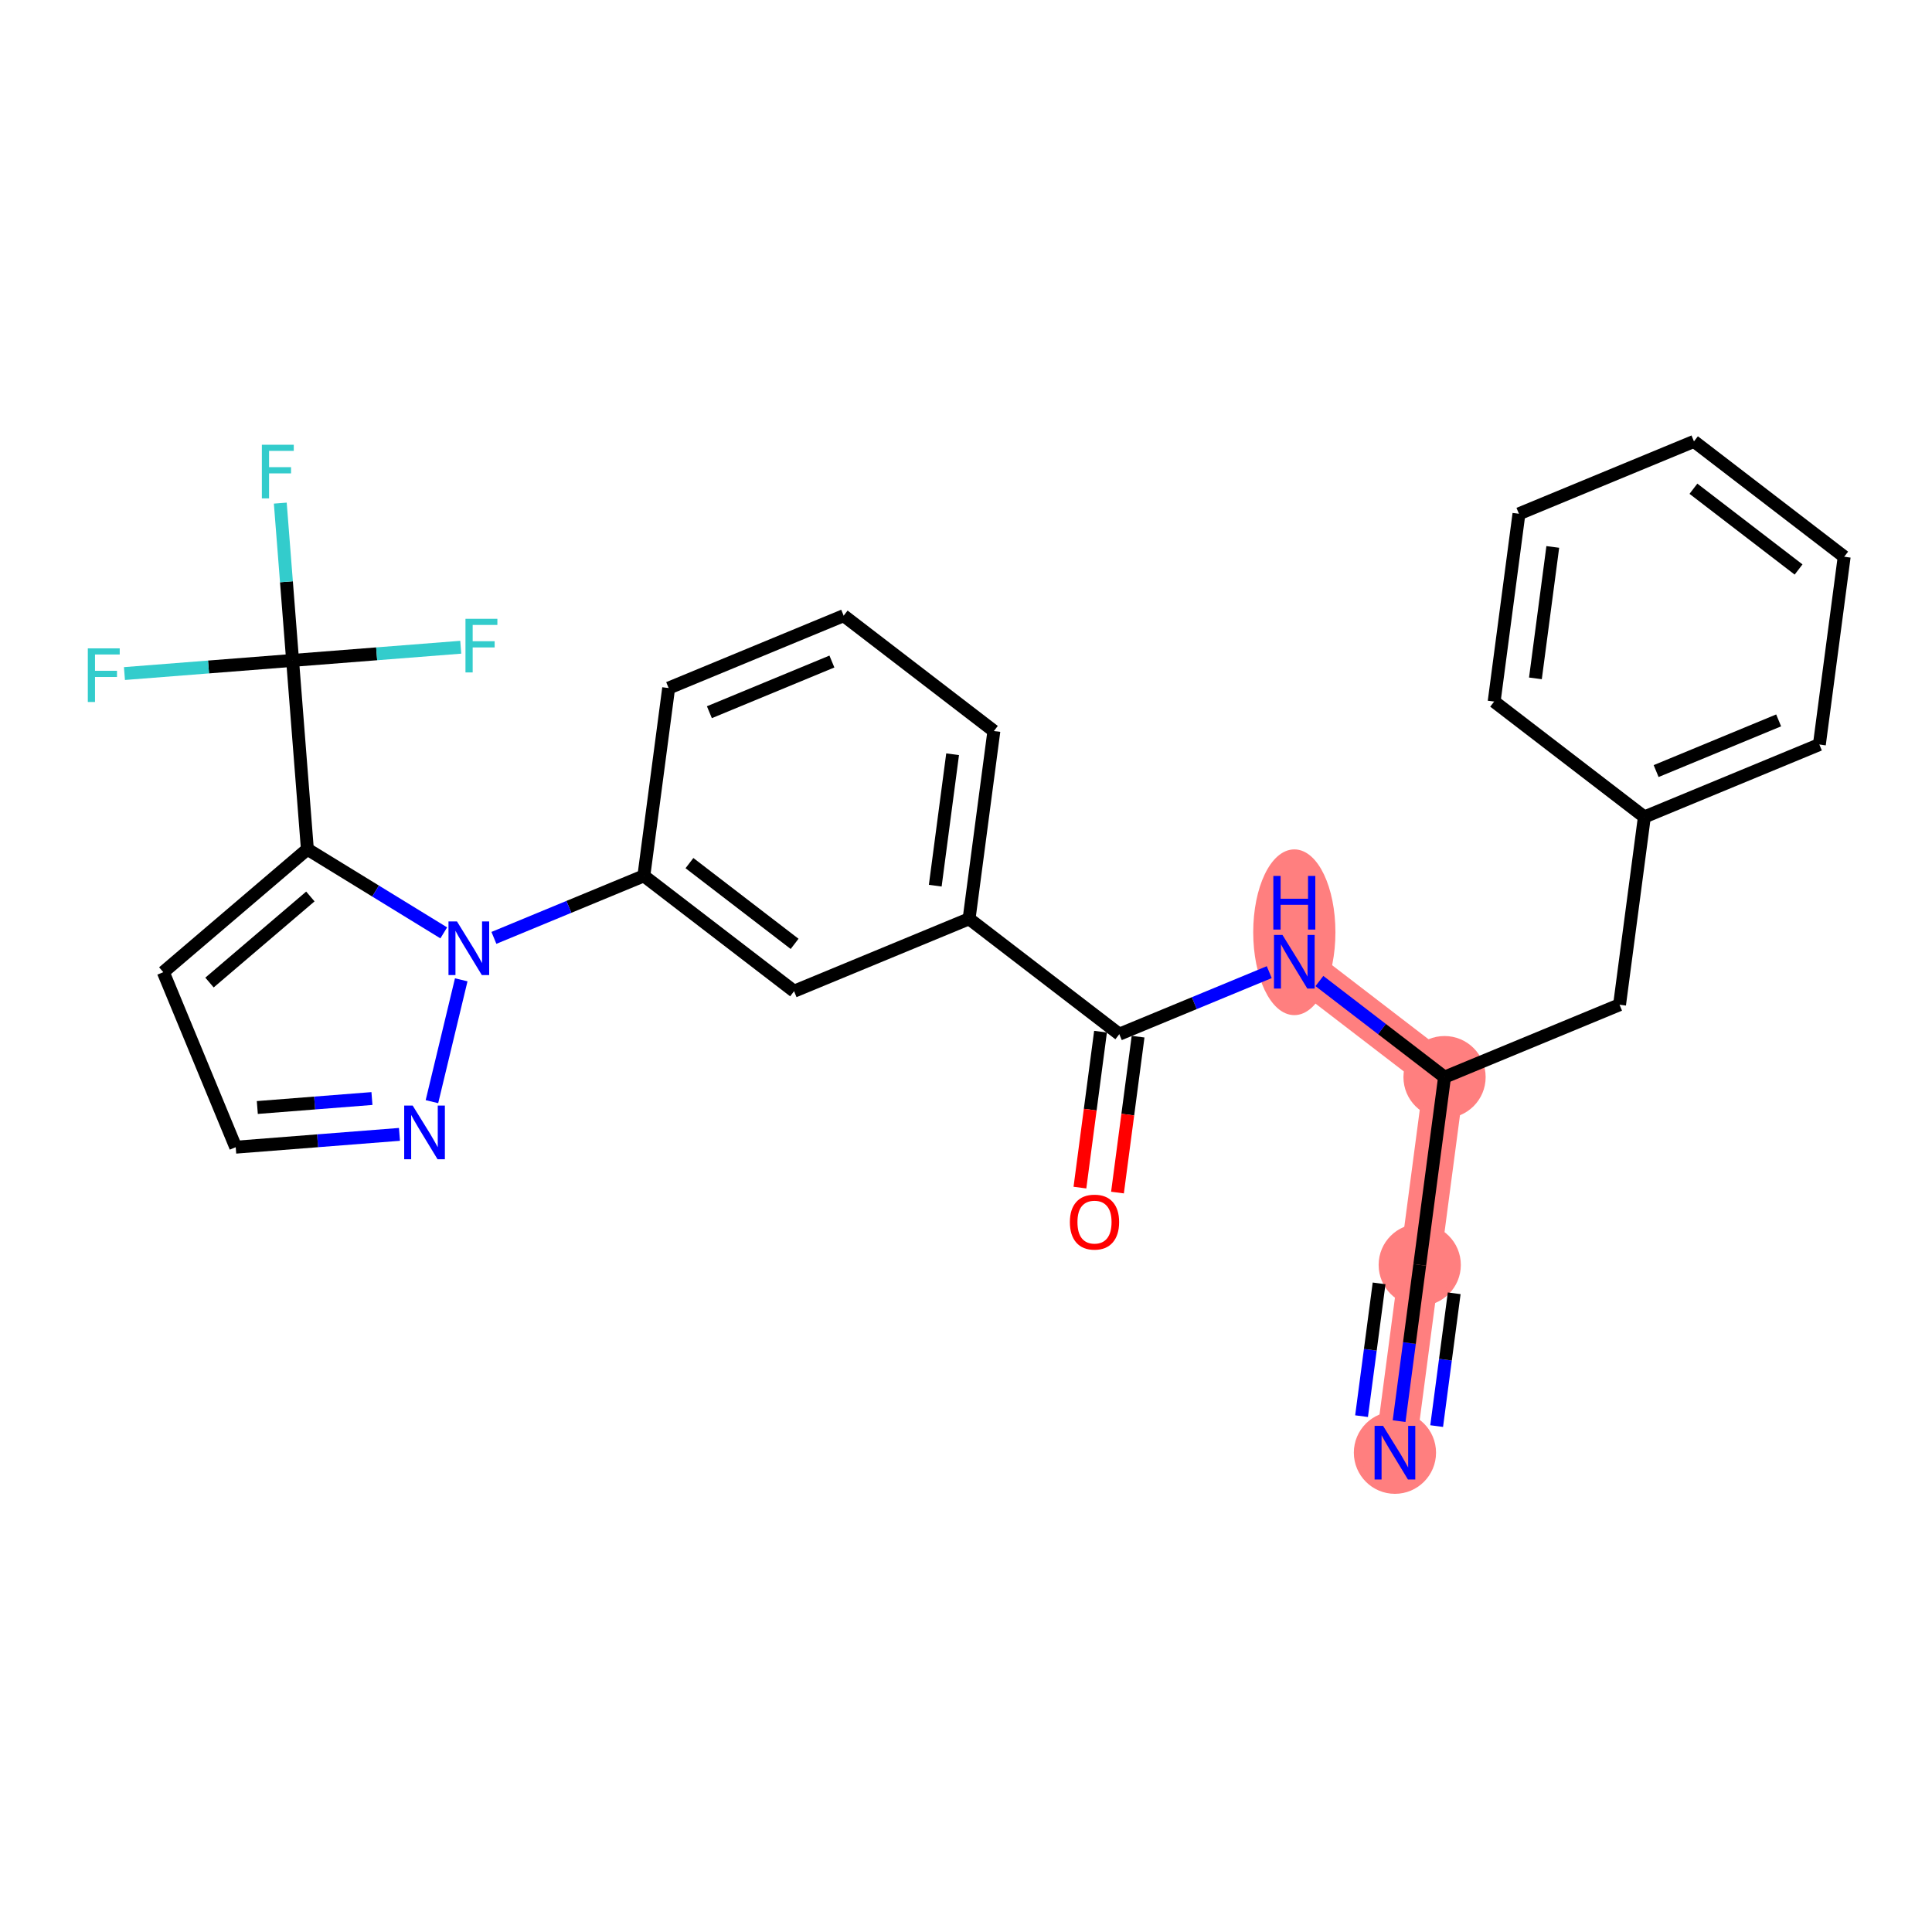 <?xml version='1.0' encoding='iso-8859-1'?>
<svg version='1.1' baseProfile='full'
              xmlns='http://www.w3.org/2000/svg'
                      xmlns:rdkit='http://www.rdkit.org/xml'
                      xmlns:xlink='http://www.w3.org/1999/xlink'
                  xml:space='preserve'
width='300px' height='300px' viewBox='0 0 300 300'>
<!-- END OF HEADER -->
<rect style='opacity:1.0;fill:#FFFFFF;stroke:none' width='300' height='300' x='0' y='0'> </rect>
<rect style='opacity:1.0;fill:#FFFFFF;stroke:none' width='300' height='300' x='0' y='0'> </rect>
<path d='M 216.605,225.571 L 220.456,196.414' style='fill:none;fill-rule:evenodd;stroke:#FF7F7F;stroke-width:6.3px;stroke-linecap:butt;stroke-linejoin:miter;stroke-opacity:1' />
<path d='M 220.456,196.414 L 224.308,167.256' style='fill:none;fill-rule:evenodd;stroke:#FF7F7F;stroke-width:6.3px;stroke-linecap:butt;stroke-linejoin:miter;stroke-opacity:1' />
<path d='M 224.308,167.256 L 200.982,149.342' style='fill:none;fill-rule:evenodd;stroke:#FF7F7F;stroke-width:6.3px;stroke-linecap:butt;stroke-linejoin:miter;stroke-opacity:1' />
<ellipse cx='216.605' cy='225.571' rx='5.882' ry='5.89'  style='fill:#FF7F7F;fill-rule:evenodd;stroke:#FF7F7F;stroke-width:1.0px;stroke-linecap:butt;stroke-linejoin:miter;stroke-opacity:1' />
<ellipse cx='220.456' cy='196.414' rx='5.882' ry='5.882'  style='fill:#FF7F7F;fill-rule:evenodd;stroke:#FF7F7F;stroke-width:1.0px;stroke-linecap:butt;stroke-linejoin:miter;stroke-opacity:1' />
<ellipse cx='224.308' cy='167.256' rx='5.882' ry='5.882'  style='fill:#FF7F7F;fill-rule:evenodd;stroke:#FF7F7F;stroke-width:1.0px;stroke-linecap:butt;stroke-linejoin:miter;stroke-opacity:1' />
<ellipse cx='200.982' cy='144.761' rx='5.882' ry='12.368'  style='fill:#FF7F7F;fill-rule:evenodd;stroke:#FF7F7F;stroke-width:1.0px;stroke-linecap:butt;stroke-linejoin:miter;stroke-opacity:1' />
<path class='bond-0 atom-0 atom-1' d='M 217.252,220.671 L 218.854,208.543' style='fill:none;fill-rule:evenodd;stroke:#0000FF;stroke-width:2.0px;stroke-linecap:butt;stroke-linejoin:miter;stroke-opacity:1' />
<path class='bond-0 atom-0 atom-1' d='M 218.854,208.543 L 220.456,196.414' style='fill:none;fill-rule:evenodd;stroke:#000000;stroke-width:2.0px;stroke-linecap:butt;stroke-linejoin:miter;stroke-opacity:1' />
<path class='bond-0 atom-0 atom-1' d='M 223.084,221.442 L 224.446,211.132' style='fill:none;fill-rule:evenodd;stroke:#0000FF;stroke-width:2.0px;stroke-linecap:butt;stroke-linejoin:miter;stroke-opacity:1' />
<path class='bond-0 atom-0 atom-1' d='M 224.446,211.132 L 225.807,200.822' style='fill:none;fill-rule:evenodd;stroke:#000000;stroke-width:2.0px;stroke-linecap:butt;stroke-linejoin:miter;stroke-opacity:1' />
<path class='bond-0 atom-0 atom-1' d='M 211.421,219.901 L 212.783,209.592' style='fill:none;fill-rule:evenodd;stroke:#0000FF;stroke-width:2.0px;stroke-linecap:butt;stroke-linejoin:miter;stroke-opacity:1' />
<path class='bond-0 atom-0 atom-1' d='M 212.783,209.592 L 214.144,199.282' style='fill:none;fill-rule:evenodd;stroke:#000000;stroke-width:2.0px;stroke-linecap:butt;stroke-linejoin:miter;stroke-opacity:1' />
<path class='bond-1 atom-1 atom-2' d='M 220.456,196.414 L 224.308,167.256' style='fill:none;fill-rule:evenodd;stroke:#000000;stroke-width:2.0px;stroke-linecap:butt;stroke-linejoin:miter;stroke-opacity:1' />
<path class='bond-2 atom-2 atom-3' d='M 224.308,167.256 L 251.484,156.012' style='fill:none;fill-rule:evenodd;stroke:#000000;stroke-width:2.0px;stroke-linecap:butt;stroke-linejoin:miter;stroke-opacity:1' />
<path class='bond-9 atom-2 atom-10' d='M 224.308,167.256 L 214.592,159.794' style='fill:none;fill-rule:evenodd;stroke:#000000;stroke-width:2.0px;stroke-linecap:butt;stroke-linejoin:miter;stroke-opacity:1' />
<path class='bond-9 atom-2 atom-10' d='M 214.592,159.794 L 204.876,152.332' style='fill:none;fill-rule:evenodd;stroke:#0000FF;stroke-width:2.0px;stroke-linecap:butt;stroke-linejoin:miter;stroke-opacity:1' />
<path class='bond-3 atom-3 atom-4' d='M 251.484,156.012 L 255.336,126.855' style='fill:none;fill-rule:evenodd;stroke:#000000;stroke-width:2.0px;stroke-linecap:butt;stroke-linejoin:miter;stroke-opacity:1' />
<path class='bond-4 atom-4 atom-5' d='M 255.336,126.855 L 282.512,115.611' style='fill:none;fill-rule:evenodd;stroke:#000000;stroke-width:2.0px;stroke-linecap:butt;stroke-linejoin:miter;stroke-opacity:1' />
<path class='bond-4 atom-4 atom-5' d='M 257.163,119.733 L 276.187,111.862' style='fill:none;fill-rule:evenodd;stroke:#000000;stroke-width:2.0px;stroke-linecap:butt;stroke-linejoin:miter;stroke-opacity:1' />
<path class='bond-27 atom-9 atom-4' d='M 232.01,108.94 L 255.336,126.855' style='fill:none;fill-rule:evenodd;stroke:#000000;stroke-width:2.0px;stroke-linecap:butt;stroke-linejoin:miter;stroke-opacity:1' />
<path class='bond-5 atom-5 atom-6' d='M 282.512,115.611 L 286.364,86.453' style='fill:none;fill-rule:evenodd;stroke:#000000;stroke-width:2.0px;stroke-linecap:butt;stroke-linejoin:miter;stroke-opacity:1' />
<path class='bond-6 atom-6 atom-7' d='M 286.364,86.453 L 263.038,68.539' style='fill:none;fill-rule:evenodd;stroke:#000000;stroke-width:2.0px;stroke-linecap:butt;stroke-linejoin:miter;stroke-opacity:1' />
<path class='bond-6 atom-6 atom-7' d='M 279.282,88.431 L 262.954,75.891' style='fill:none;fill-rule:evenodd;stroke:#000000;stroke-width:2.0px;stroke-linecap:butt;stroke-linejoin:miter;stroke-opacity:1' />
<path class='bond-7 atom-7 atom-8' d='M 263.038,68.539 L 235.861,79.783' style='fill:none;fill-rule:evenodd;stroke:#000000;stroke-width:2.0px;stroke-linecap:butt;stroke-linejoin:miter;stroke-opacity:1' />
<path class='bond-8 atom-8 atom-9' d='M 235.861,79.783 L 232.01,108.94' style='fill:none;fill-rule:evenodd;stroke:#000000;stroke-width:2.0px;stroke-linecap:butt;stroke-linejoin:miter;stroke-opacity:1' />
<path class='bond-8 atom-8 atom-9' d='M 241.115,84.927 L 238.419,105.337' style='fill:none;fill-rule:evenodd;stroke:#000000;stroke-width:2.0px;stroke-linecap:butt;stroke-linejoin:miter;stroke-opacity:1' />
<path class='bond-10 atom-10 atom-11' d='M 197.088,150.953 L 185.446,155.769' style='fill:none;fill-rule:evenodd;stroke:#0000FF;stroke-width:2.0px;stroke-linecap:butt;stroke-linejoin:miter;stroke-opacity:1' />
<path class='bond-10 atom-10 atom-11' d='M 185.446,155.769 L 173.805,160.586' style='fill:none;fill-rule:evenodd;stroke:#000000;stroke-width:2.0px;stroke-linecap:butt;stroke-linejoin:miter;stroke-opacity:1' />
<path class='bond-11 atom-11 atom-12' d='M 170.889,160.2 L 169.29,172.306' style='fill:none;fill-rule:evenodd;stroke:#000000;stroke-width:2.0px;stroke-linecap:butt;stroke-linejoin:miter;stroke-opacity:1' />
<path class='bond-11 atom-11 atom-12' d='M 169.29,172.306 L 167.691,184.411' style='fill:none;fill-rule:evenodd;stroke:#FF0000;stroke-width:2.0px;stroke-linecap:butt;stroke-linejoin:miter;stroke-opacity:1' />
<path class='bond-11 atom-11 atom-12' d='M 176.721,160.971 L 175.122,173.076' style='fill:none;fill-rule:evenodd;stroke:#000000;stroke-width:2.0px;stroke-linecap:butt;stroke-linejoin:miter;stroke-opacity:1' />
<path class='bond-11 atom-11 atom-12' d='M 175.122,173.076 L 173.523,185.181' style='fill:none;fill-rule:evenodd;stroke:#FF0000;stroke-width:2.0px;stroke-linecap:butt;stroke-linejoin:miter;stroke-opacity:1' />
<path class='bond-12 atom-11 atom-13' d='M 173.805,160.586 L 150.479,142.671' style='fill:none;fill-rule:evenodd;stroke:#000000;stroke-width:2.0px;stroke-linecap:butt;stroke-linejoin:miter;stroke-opacity:1' />
<path class='bond-13 atom-13 atom-14' d='M 150.479,142.671 L 154.33,113.514' style='fill:none;fill-rule:evenodd;stroke:#000000;stroke-width:2.0px;stroke-linecap:butt;stroke-linejoin:miter;stroke-opacity:1' />
<path class='bond-13 atom-13 atom-14' d='M 145.225,137.528 L 147.921,117.117' style='fill:none;fill-rule:evenodd;stroke:#000000;stroke-width:2.0px;stroke-linecap:butt;stroke-linejoin:miter;stroke-opacity:1' />
<path class='bond-28 atom-27 atom-13' d='M 123.302,153.915 L 150.479,142.671' style='fill:none;fill-rule:evenodd;stroke:#000000;stroke-width:2.0px;stroke-linecap:butt;stroke-linejoin:miter;stroke-opacity:1' />
<path class='bond-14 atom-14 atom-15' d='M 154.33,113.514 L 131.005,95.6' style='fill:none;fill-rule:evenodd;stroke:#000000;stroke-width:2.0px;stroke-linecap:butt;stroke-linejoin:miter;stroke-opacity:1' />
<path class='bond-15 atom-15 atom-16' d='M 131.005,95.6 L 103.828,106.843' style='fill:none;fill-rule:evenodd;stroke:#000000;stroke-width:2.0px;stroke-linecap:butt;stroke-linejoin:miter;stroke-opacity:1' />
<path class='bond-15 atom-15 atom-16' d='M 129.177,102.722 L 110.153,110.592' style='fill:none;fill-rule:evenodd;stroke:#000000;stroke-width:2.0px;stroke-linecap:butt;stroke-linejoin:miter;stroke-opacity:1' />
<path class='bond-16 atom-16 atom-17' d='M 103.828,106.843 L 99.977,136.001' style='fill:none;fill-rule:evenodd;stroke:#000000;stroke-width:2.0px;stroke-linecap:butt;stroke-linejoin:miter;stroke-opacity:1' />
<path class='bond-17 atom-17 atom-18' d='M 99.977,136.001 L 88.335,140.817' style='fill:none;fill-rule:evenodd;stroke:#000000;stroke-width:2.0px;stroke-linecap:butt;stroke-linejoin:miter;stroke-opacity:1' />
<path class='bond-17 atom-17 atom-18' d='M 88.335,140.817 L 76.694,145.634' style='fill:none;fill-rule:evenodd;stroke:#0000FF;stroke-width:2.0px;stroke-linecap:butt;stroke-linejoin:miter;stroke-opacity:1' />
<path class='bond-26 atom-17 atom-27' d='M 99.977,136.001 L 123.302,153.915' style='fill:none;fill-rule:evenodd;stroke:#000000;stroke-width:2.0px;stroke-linecap:butt;stroke-linejoin:miter;stroke-opacity:1' />
<path class='bond-26 atom-17 atom-27' d='M 107.058,134.023 L 123.386,146.563' style='fill:none;fill-rule:evenodd;stroke:#000000;stroke-width:2.0px;stroke-linecap:butt;stroke-linejoin:miter;stroke-opacity:1' />
<path class='bond-18 atom-18 atom-19' d='M 71.621,152.145 L 67.07,171.066' style='fill:none;fill-rule:evenodd;stroke:#0000FF;stroke-width:2.0px;stroke-linecap:butt;stroke-linejoin:miter;stroke-opacity:1' />
<path class='bond-29 atom-22 atom-18' d='M 47.729,131.867 L 58.318,138.362' style='fill:none;fill-rule:evenodd;stroke:#000000;stroke-width:2.0px;stroke-linecap:butt;stroke-linejoin:miter;stroke-opacity:1' />
<path class='bond-29 atom-22 atom-18' d='M 58.318,138.362 L 68.906,144.856' style='fill:none;fill-rule:evenodd;stroke:#0000FF;stroke-width:2.0px;stroke-linecap:butt;stroke-linejoin:miter;stroke-opacity:1' />
<path class='bond-19 atom-19 atom-20' d='M 62.028,176.145 L 49.314,177.14' style='fill:none;fill-rule:evenodd;stroke:#0000FF;stroke-width:2.0px;stroke-linecap:butt;stroke-linejoin:miter;stroke-opacity:1' />
<path class='bond-19 atom-19 atom-20' d='M 49.314,177.14 L 36.601,178.135' style='fill:none;fill-rule:evenodd;stroke:#000000;stroke-width:2.0px;stroke-linecap:butt;stroke-linejoin:miter;stroke-opacity:1' />
<path class='bond-19 atom-19 atom-20' d='M 57.755,170.579 L 48.855,171.276' style='fill:none;fill-rule:evenodd;stroke:#0000FF;stroke-width:2.0px;stroke-linecap:butt;stroke-linejoin:miter;stroke-opacity:1' />
<path class='bond-19 atom-19 atom-20' d='M 48.855,171.276 L 39.956,171.973' style='fill:none;fill-rule:evenodd;stroke:#000000;stroke-width:2.0px;stroke-linecap:butt;stroke-linejoin:miter;stroke-opacity:1' />
<path class='bond-20 atom-20 atom-21' d='M 36.601,178.135 L 25.357,150.959' style='fill:none;fill-rule:evenodd;stroke:#000000;stroke-width:2.0px;stroke-linecap:butt;stroke-linejoin:miter;stroke-opacity:1' />
<path class='bond-21 atom-21 atom-22' d='M 25.357,150.959 L 47.729,131.867' style='fill:none;fill-rule:evenodd;stroke:#000000;stroke-width:2.0px;stroke-linecap:butt;stroke-linejoin:miter;stroke-opacity:1' />
<path class='bond-21 atom-21 atom-22' d='M 32.531,152.569 L 48.192,139.205' style='fill:none;fill-rule:evenodd;stroke:#000000;stroke-width:2.0px;stroke-linecap:butt;stroke-linejoin:miter;stroke-opacity:1' />
<path class='bond-22 atom-22 atom-23' d='M 47.729,131.867 L 45.434,102.546' style='fill:none;fill-rule:evenodd;stroke:#000000;stroke-width:2.0px;stroke-linecap:butt;stroke-linejoin:miter;stroke-opacity:1' />
<path class='bond-23 atom-23 atom-24' d='M 45.434,102.546 L 44.478,90.335' style='fill:none;fill-rule:evenodd;stroke:#000000;stroke-width:2.0px;stroke-linecap:butt;stroke-linejoin:miter;stroke-opacity:1' />
<path class='bond-23 atom-23 atom-24' d='M 44.478,90.335 L 43.522,78.124' style='fill:none;fill-rule:evenodd;stroke:#33CCCC;stroke-width:2.0px;stroke-linecap:butt;stroke-linejoin:miter;stroke-opacity:1' />
<path class='bond-24 atom-23 atom-25' d='M 45.434,102.546 L 32.379,103.568' style='fill:none;fill-rule:evenodd;stroke:#000000;stroke-width:2.0px;stroke-linecap:butt;stroke-linejoin:miter;stroke-opacity:1' />
<path class='bond-24 atom-23 atom-25' d='M 32.379,103.568 L 19.324,104.59' style='fill:none;fill-rule:evenodd;stroke:#33CCCC;stroke-width:2.0px;stroke-linecap:butt;stroke-linejoin:miter;stroke-opacity:1' />
<path class='bond-25 atom-23 atom-26' d='M 45.434,102.546 L 58.489,101.524' style='fill:none;fill-rule:evenodd;stroke:#000000;stroke-width:2.0px;stroke-linecap:butt;stroke-linejoin:miter;stroke-opacity:1' />
<path class='bond-25 atom-23 atom-26' d='M 58.489,101.524 L 71.544,100.502' style='fill:none;fill-rule:evenodd;stroke:#33CCCC;stroke-width:2.0px;stroke-linecap:butt;stroke-linejoin:miter;stroke-opacity:1' />
<path  class='atom-0' d='M 214.764 221.407
L 217.494 225.818
Q 217.764 226.254, 218.199 227.042
Q 218.635 227.83, 218.658 227.877
L 218.658 221.407
L 219.764 221.407
L 219.764 229.736
L 218.623 229.736
L 215.694 224.912
Q 215.352 224.348, 214.988 223.701
Q 214.635 223.054, 214.529 222.854
L 214.529 229.736
L 213.447 229.736
L 213.447 221.407
L 214.764 221.407
' fill='#0000FF'/>
<path  class='atom-10' d='M 199.141 145.177
L 201.87 149.589
Q 202.141 150.024, 202.576 150.812
Q 203.011 151.601, 203.035 151.648
L 203.035 145.177
L 204.141 145.177
L 204.141 153.506
L 202.999 153.506
L 200.07 148.683
Q 199.729 148.118, 199.364 147.471
Q 199.011 146.824, 198.905 146.624
L 198.905 153.506
L 197.823 153.506
L 197.823 145.177
L 199.141 145.177
' fill='#0000FF'/>
<path  class='atom-10' d='M 197.723 136.015
L 198.853 136.015
L 198.853 139.556
L 203.111 139.556
L 203.111 136.015
L 204.241 136.015
L 204.241 144.344
L 203.111 144.344
L 203.111 140.497
L 198.853 140.497
L 198.853 144.344
L 197.723 144.344
L 197.723 136.015
' fill='#0000FF'/>
<path  class='atom-12' d='M 166.13 189.767
Q 166.13 187.767, 167.119 186.649
Q 168.107 185.532, 169.954 185.532
Q 171.801 185.532, 172.789 186.649
Q 173.777 187.767, 173.777 189.767
Q 173.777 191.79, 172.777 192.943
Q 171.777 194.084, 169.954 194.084
Q 168.119 194.084, 167.119 192.943
Q 166.13 191.802, 166.13 189.767
M 169.954 193.143
Q 171.224 193.143, 171.907 192.296
Q 172.601 191.437, 172.601 189.767
Q 172.601 188.131, 171.907 187.308
Q 171.224 186.473, 169.954 186.473
Q 168.683 186.473, 167.989 187.296
Q 167.307 188.12, 167.307 189.767
Q 167.307 191.449, 167.989 192.296
Q 168.683 193.143, 169.954 193.143
' fill='#FF0000'/>
<path  class='atom-18' d='M 70.959 143.08
L 73.688 147.492
Q 73.959 147.927, 74.394 148.715
Q 74.829 149.504, 74.853 149.551
L 74.853 143.08
L 75.959 143.08
L 75.959 151.409
L 74.817 151.409
L 71.888 146.586
Q 71.547 146.021, 71.182 145.374
Q 70.829 144.727, 70.723 144.527
L 70.723 151.409
L 69.641 151.409
L 69.641 143.08
L 70.959 143.08
' fill='#0000FF'/>
<path  class='atom-19' d='M 64.081 171.676
L 66.81 176.087
Q 67.081 176.523, 67.516 177.311
Q 67.951 178.099, 67.975 178.146
L 67.975 171.676
L 69.081 171.676
L 69.081 180.005
L 67.939 180.005
L 65.01 175.181
Q 64.669 174.617, 64.304 173.97
Q 63.951 173.323, 63.846 173.123
L 63.846 180.005
L 62.763 180.005
L 62.763 171.676
L 64.081 171.676
' fill='#0000FF'/>
<path  class='atom-24' d='M 40.662 69.06
L 45.615 69.06
L 45.615 70.013
L 41.78 70.013
L 41.78 72.542
L 45.192 72.542
L 45.192 73.507
L 41.78 73.507
L 41.78 77.389
L 40.662 77.389
L 40.662 69.06
' fill='#33CCCC'/>
<path  class='atom-25' d='M 13.636 100.677
L 18.589 100.677
L 18.589 101.629
L 14.754 101.629
L 14.754 104.159
L 18.166 104.159
L 18.166 105.123
L 14.754 105.123
L 14.754 109.006
L 13.636 109.006
L 13.636 100.677
' fill='#33CCCC'/>
<path  class='atom-26' d='M 72.279 96.086
L 77.232 96.086
L 77.232 97.039
L 73.396 97.039
L 73.396 99.568
L 76.808 99.568
L 76.808 100.533
L 73.396 100.533
L 73.396 104.415
L 72.279 104.415
L 72.279 96.086
' fill='#33CCCC'/>
</svg>
